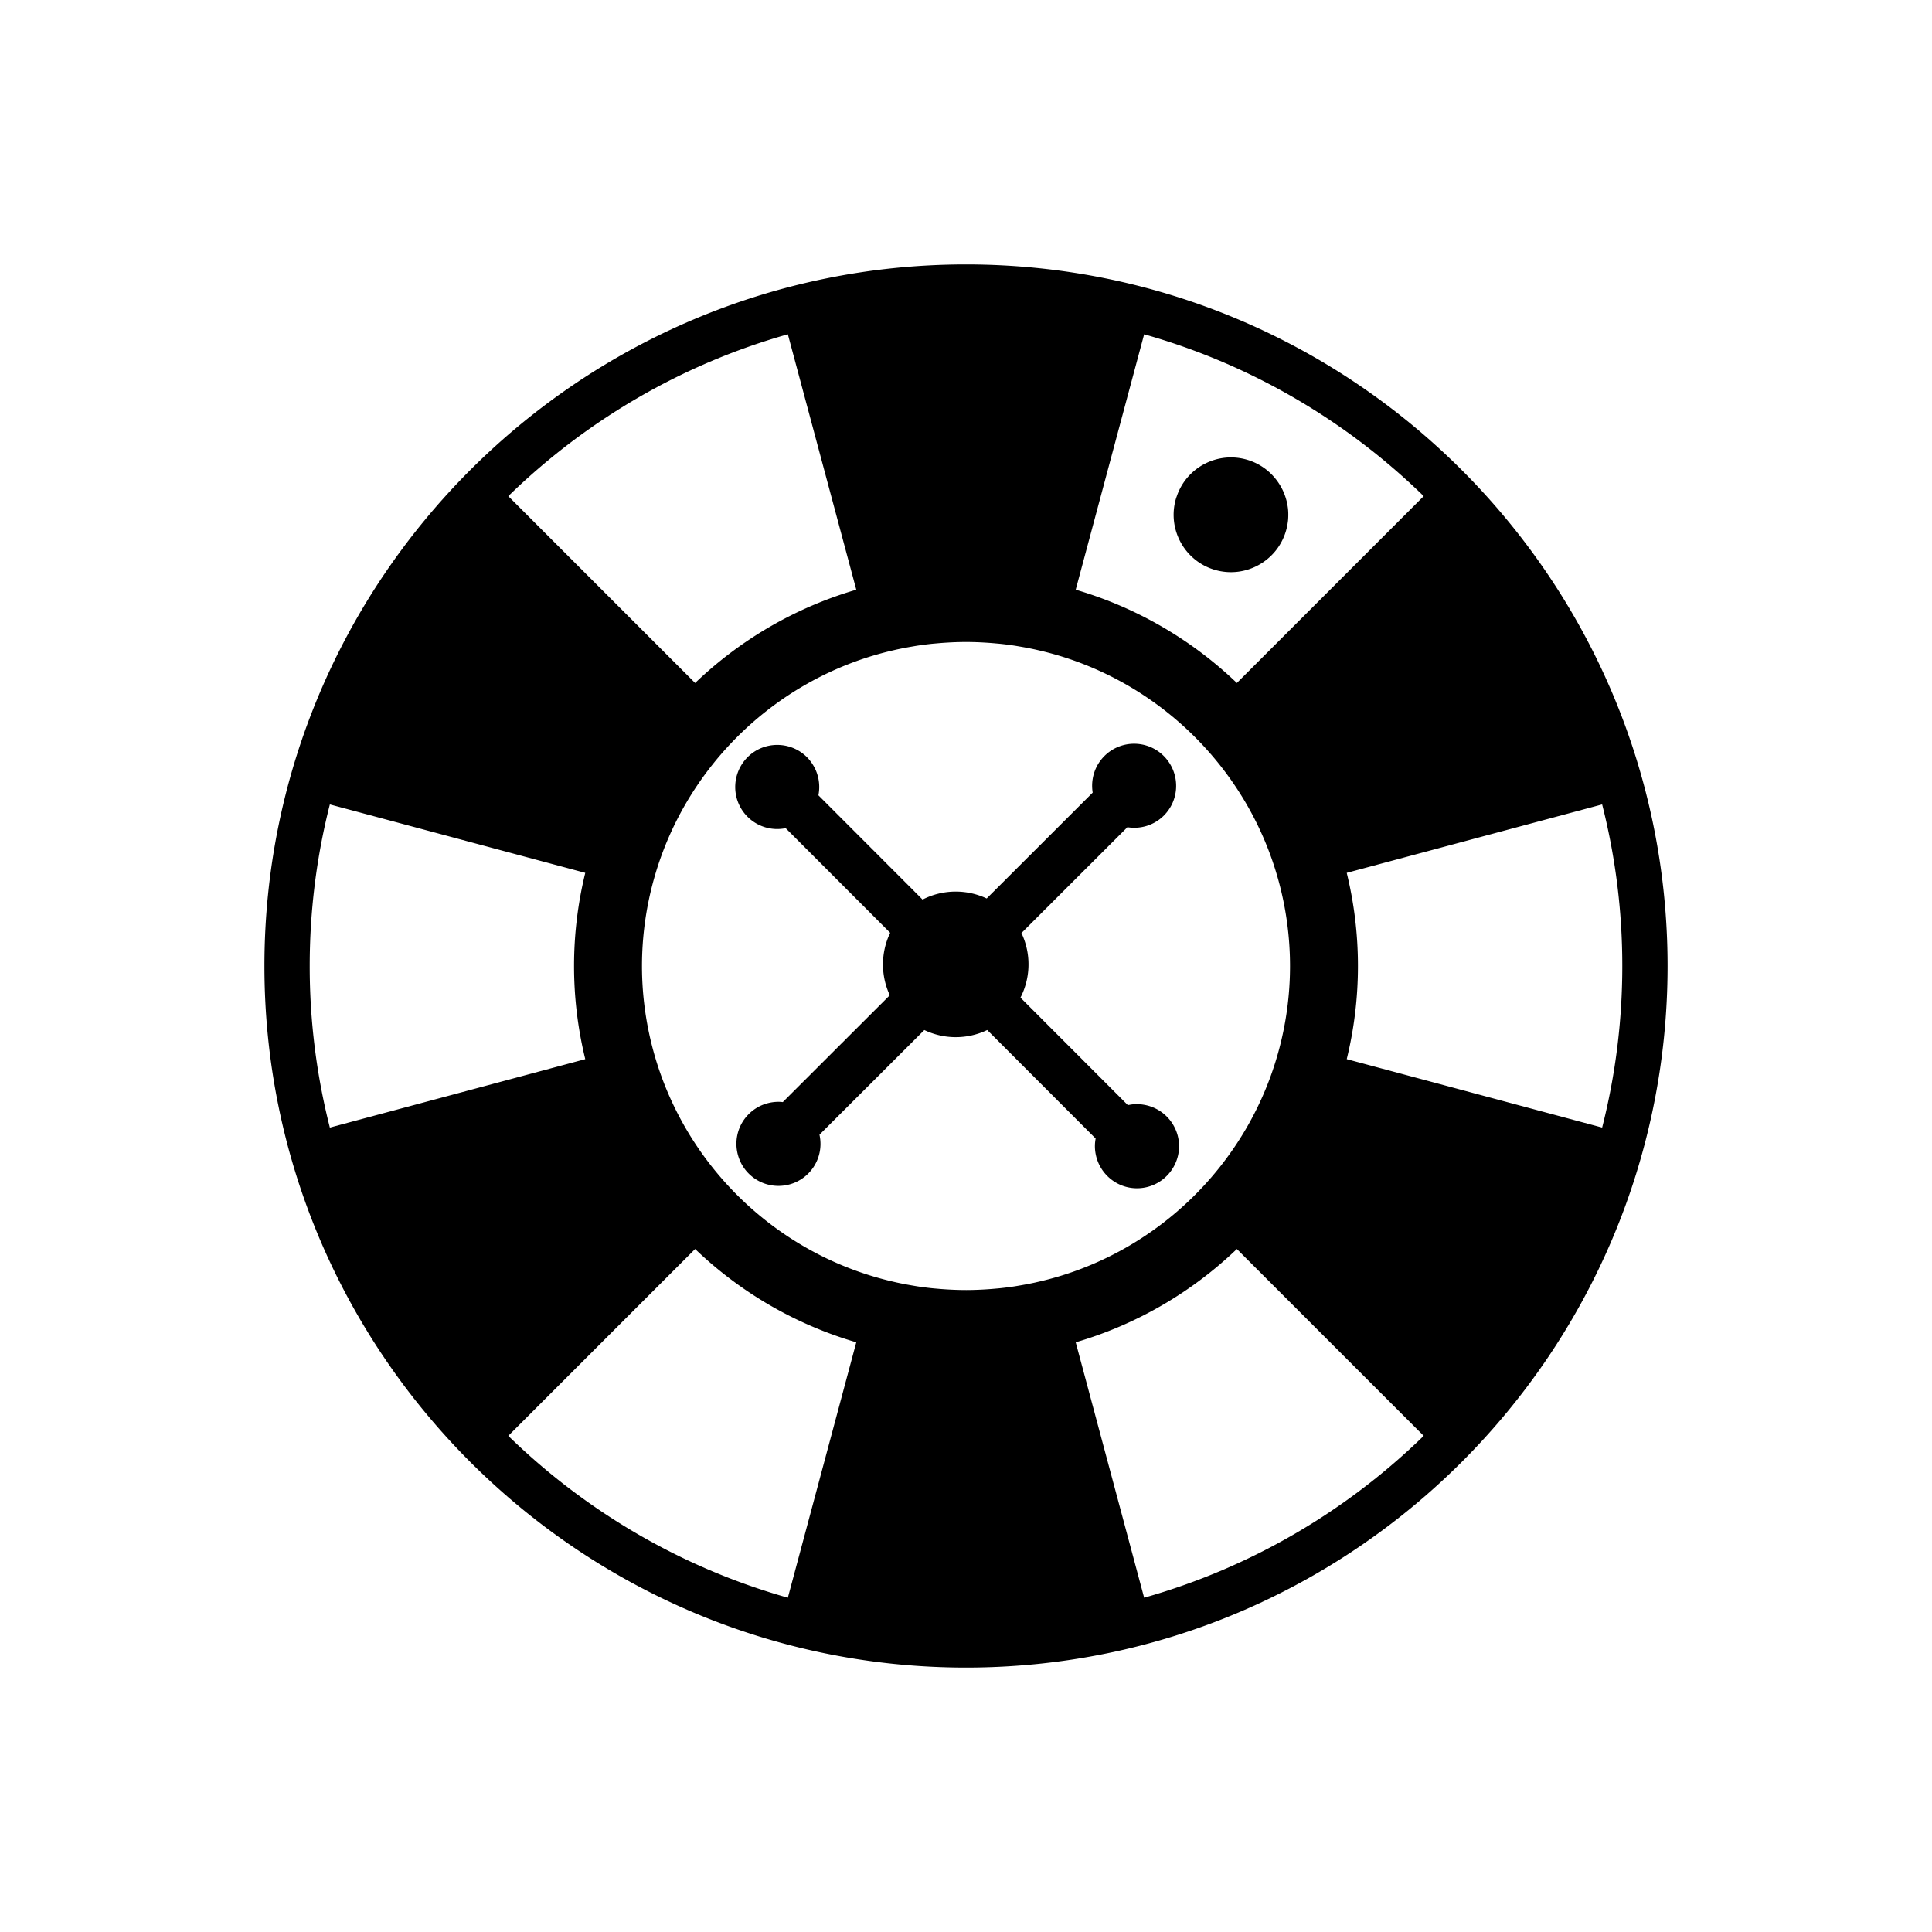 <svg height="512" viewBox="0 0 512 512" width="512" xmlns="http://www.w3.org/2000/svg"><path d="M341.406 135.953a15.018 15.018 0 00-.078-1.184c-.017-.151-.043-.3-.064-.451a16.344 16.344 0 00-.251-1.358c-.054-.226-.117-.45-.182-.673a14.905 14.905 0 00-.47-1.392 14.922 14.922 0 00-1.18-2.375l-.054-.087c-1.908-3.083-4.905-5.51-8.655-6.602-7.816-2.276-15.972 2.015-18.594 9.628-.081.234-.174.461-.244.703-2.346 8.056 2.275 16.515 10.331 18.861 8.057 2.346 16.491-2.298 18.837-10.354.132-.445.234-.892.322-1.339.023-.111.043-.224.064-.336.076-.437.139-.874.176-1.308.005-.062.005-.122.01-.183.027-.377.039-.751.037-1.125.001-.142 0-.283-.005-.425zm-38.39 156.8a11.168 11.168 0 00-1.693-.151c-.834 0-1.645.1-2.427.273l-1.161-1.161-26.881-26.915-.419-.42a19.349 19.349 0 00.714-16.082c-.137-.348-.301-.687-.462-1.026l.431-.43 26.902-26.867.754-.753c3.406.553 7.023-.46 9.659-3.084 4.005-4.005 4.312-10.299.951-14.669a10.516 10.516 0 00-.951-1.098c-4.345-4.358-11.41-4.358-15.761-.007a11.294 11.294 0 00-1.83 2.415 11.227 11.227 0 00-1.269 7.274l-.737.738-26.99 26.953-.366.366c-5.38-2.526-11.684-2.437-16.989.293l-.152-.152-26.874-26.909-.578-.578c.6-3.004-.036-6.202-1.922-8.778a11.2 11.2 0 00-1.091-1.304c-4.351-4.351-11.417-4.364-15.768-.013a11.292 11.292 0 00-1.59 2.016c-2.667 4.305-2.149 10.026 1.583 13.758a11.13 11.13 0 0010.113 3.034l.559.559 26.967 27.002.167.168a19.352 19.352 0 00-.1 16.542l-.345.344-27.169 27.132-.848.848c-.192-.02-.384-.054-.577-.063-3.034-.146-6.121.918-8.442 3.24-3.173 3.16-4.032 7.758-2.582 11.709a10.946 10.946 0 002.568 4.045c4.357 4.357 11.41 4.357 15.767.014a11.12 11.12 0 002.992-10.301l.645-.646 26.744-26.707.397-.396a19.298 19.298 0 0016.671-.005l.438.439 26.867 26.902 1.422 1.422c-.12.656-.192 1.328-.192 2.02 0 .885.113 1.73.301 2.549 1.157 4.931 5.57 8.609 10.848 8.609 4.451 0 8.309-2.615 10.087-6.407a10.908 10.908 0 001.063-4.732 10.99 10.99 0 00-1.063-4.742 11.152 11.152 0 00-8.381-6.268z"/><path d="M256 70.077C153.481 70.077 70.077 153.482 70.077 256S153.481 441.923 256 441.923c102.518 0 185.923-83.405 185.923-185.923S358.518 70.077 256 70.077zM429.923 256c0 14.771-1.856 29.115-5.339 42.817l-67.686-18.136a103.702 103.702 0 002.971-24.682c0-8.502-1.033-16.767-2.971-24.681l67.686-18.136A173.661 173.661 0 01429.923 256zm-347.846 0c0-14.771 1.857-29.115 5.339-42.817l67.685 18.136c-1.936 7.915-2.971 16.179-2.971 24.682s1.035 16.768 2.971 24.682L87.416 298.82A173.683 173.683 0 0182.077 256zm256.597-23.148l.035.123a85.723 85.723 0 013.16 23.026 85.68 85.68 0 01-3.158 23.019l-.041.144a85.035 85.035 0 01-4.205 11.657l-.002.003a85.633 85.633 0 01-4.23 8.259 86.482 86.482 0 01-15.192 19.182c-9.689 9.193-21.508 16.154-34.639 20.054-1.746.52-3.517.977-5.306 1.387-.253.057-.505.119-.76.176a90.209 90.209 0 01-3.782.733c-.666.114-1.332.232-2.003.332a84.213 84.213 0 01-3.36.428c-.453.049-.911.084-1.367.126-.889.081-1.779.151-2.676.204-.417.025-.834.051-1.252.069-1.293.059-2.59.099-3.896.099a85.38 85.38 0 01-3.897-.099c-.418-.019-.834-.044-1.25-.069a84.229 84.229 0 01-2.677-.204c-.456-.042-.914-.077-1.368-.126a84.684 84.684 0 01-3.36-.428c-.671-.1-1.337-.218-2.004-.333a81.039 81.039 0 01-3.785-.734c-.248-.054-.492-.114-.738-.171a85.373 85.373 0 01-5.33-1.392c-13.131-3.9-24.949-10.863-34.639-20.059a86.867 86.867 0 01-8.26-9.029l-.01-.014a86.108 86.108 0 01-6.91-10.125l-.024-.043a85.522 85.522 0 01-4.203-8.207l-.013-.027c-.419-.94-.821-1.89-1.207-2.847l-.007-.019a85.295 85.295 0 01-3.807-11.927 85.68 85.68 0 01-2.38-20.018 85.733 85.733 0 013.158-23.017l.042-.148a84.993 84.993 0 014.199-11.643l.015-.034a85.592 85.592 0 014.199-8.199l.029-.05a86.32 86.32 0 016.903-10.116l.019-.024a86.675 86.675 0 018.255-9.024c9.697-9.202 21.525-16.168 34.668-20.068a85.835 85.835 0 015.273-1.376c.259-.059.516-.123.775-.179a86.253 86.253 0 013.785-.733c.664-.115 1.326-.232 1.995-.331a86.248 86.248 0 013.363-.429c.453-.049.909-.083 1.364-.125.89-.081 1.782-.151 2.679-.205.416-.025.832-.05 1.25-.069a85.38 85.38 0 013.897-.099 86.842 86.842 0 015.147.168c.897.053 1.79.124 2.679.205.455.042.912.077 1.364.125 1.128.121 2.249.265 3.363.429.669.099 1.331.216 1.995.331a82.458 82.458 0 013.785.733c.259.057.516.12.774.179 1.778.407 3.538.862 5.272 1.376 13.141 3.899 24.965 10.862 34.66 20.061a86.663 86.663 0 018.272 9.041 86.31 86.31 0 016.935 10.165 85.603 85.603 0 015.431 11.098 84.732 84.732 0 012.998 8.808zm-10.891-51.856c-11.896-11.39-26.488-19.981-42.709-24.719l18.137-67.686c28.257 7.979 53.609 22.943 74.084 42.892l-49.512 49.513zm-100.857-24.719c-16.222 4.737-30.814 13.33-42.71 24.72l-49.512-49.512c20.475-19.95 45.828-34.914 74.086-42.894l18.136 67.686zm-42.711 174.725c11.896 11.391 26.488 19.983 42.71 24.721l-18.136 67.686c-28.258-7.98-53.611-22.944-74.086-42.895l49.512-49.512zm100.859 24.721c16.221-4.736 30.813-13.329 42.709-24.719l49.512 49.512c-20.475 19.95-45.828 34.914-74.086 42.893l-18.135-67.686z"/></svg>